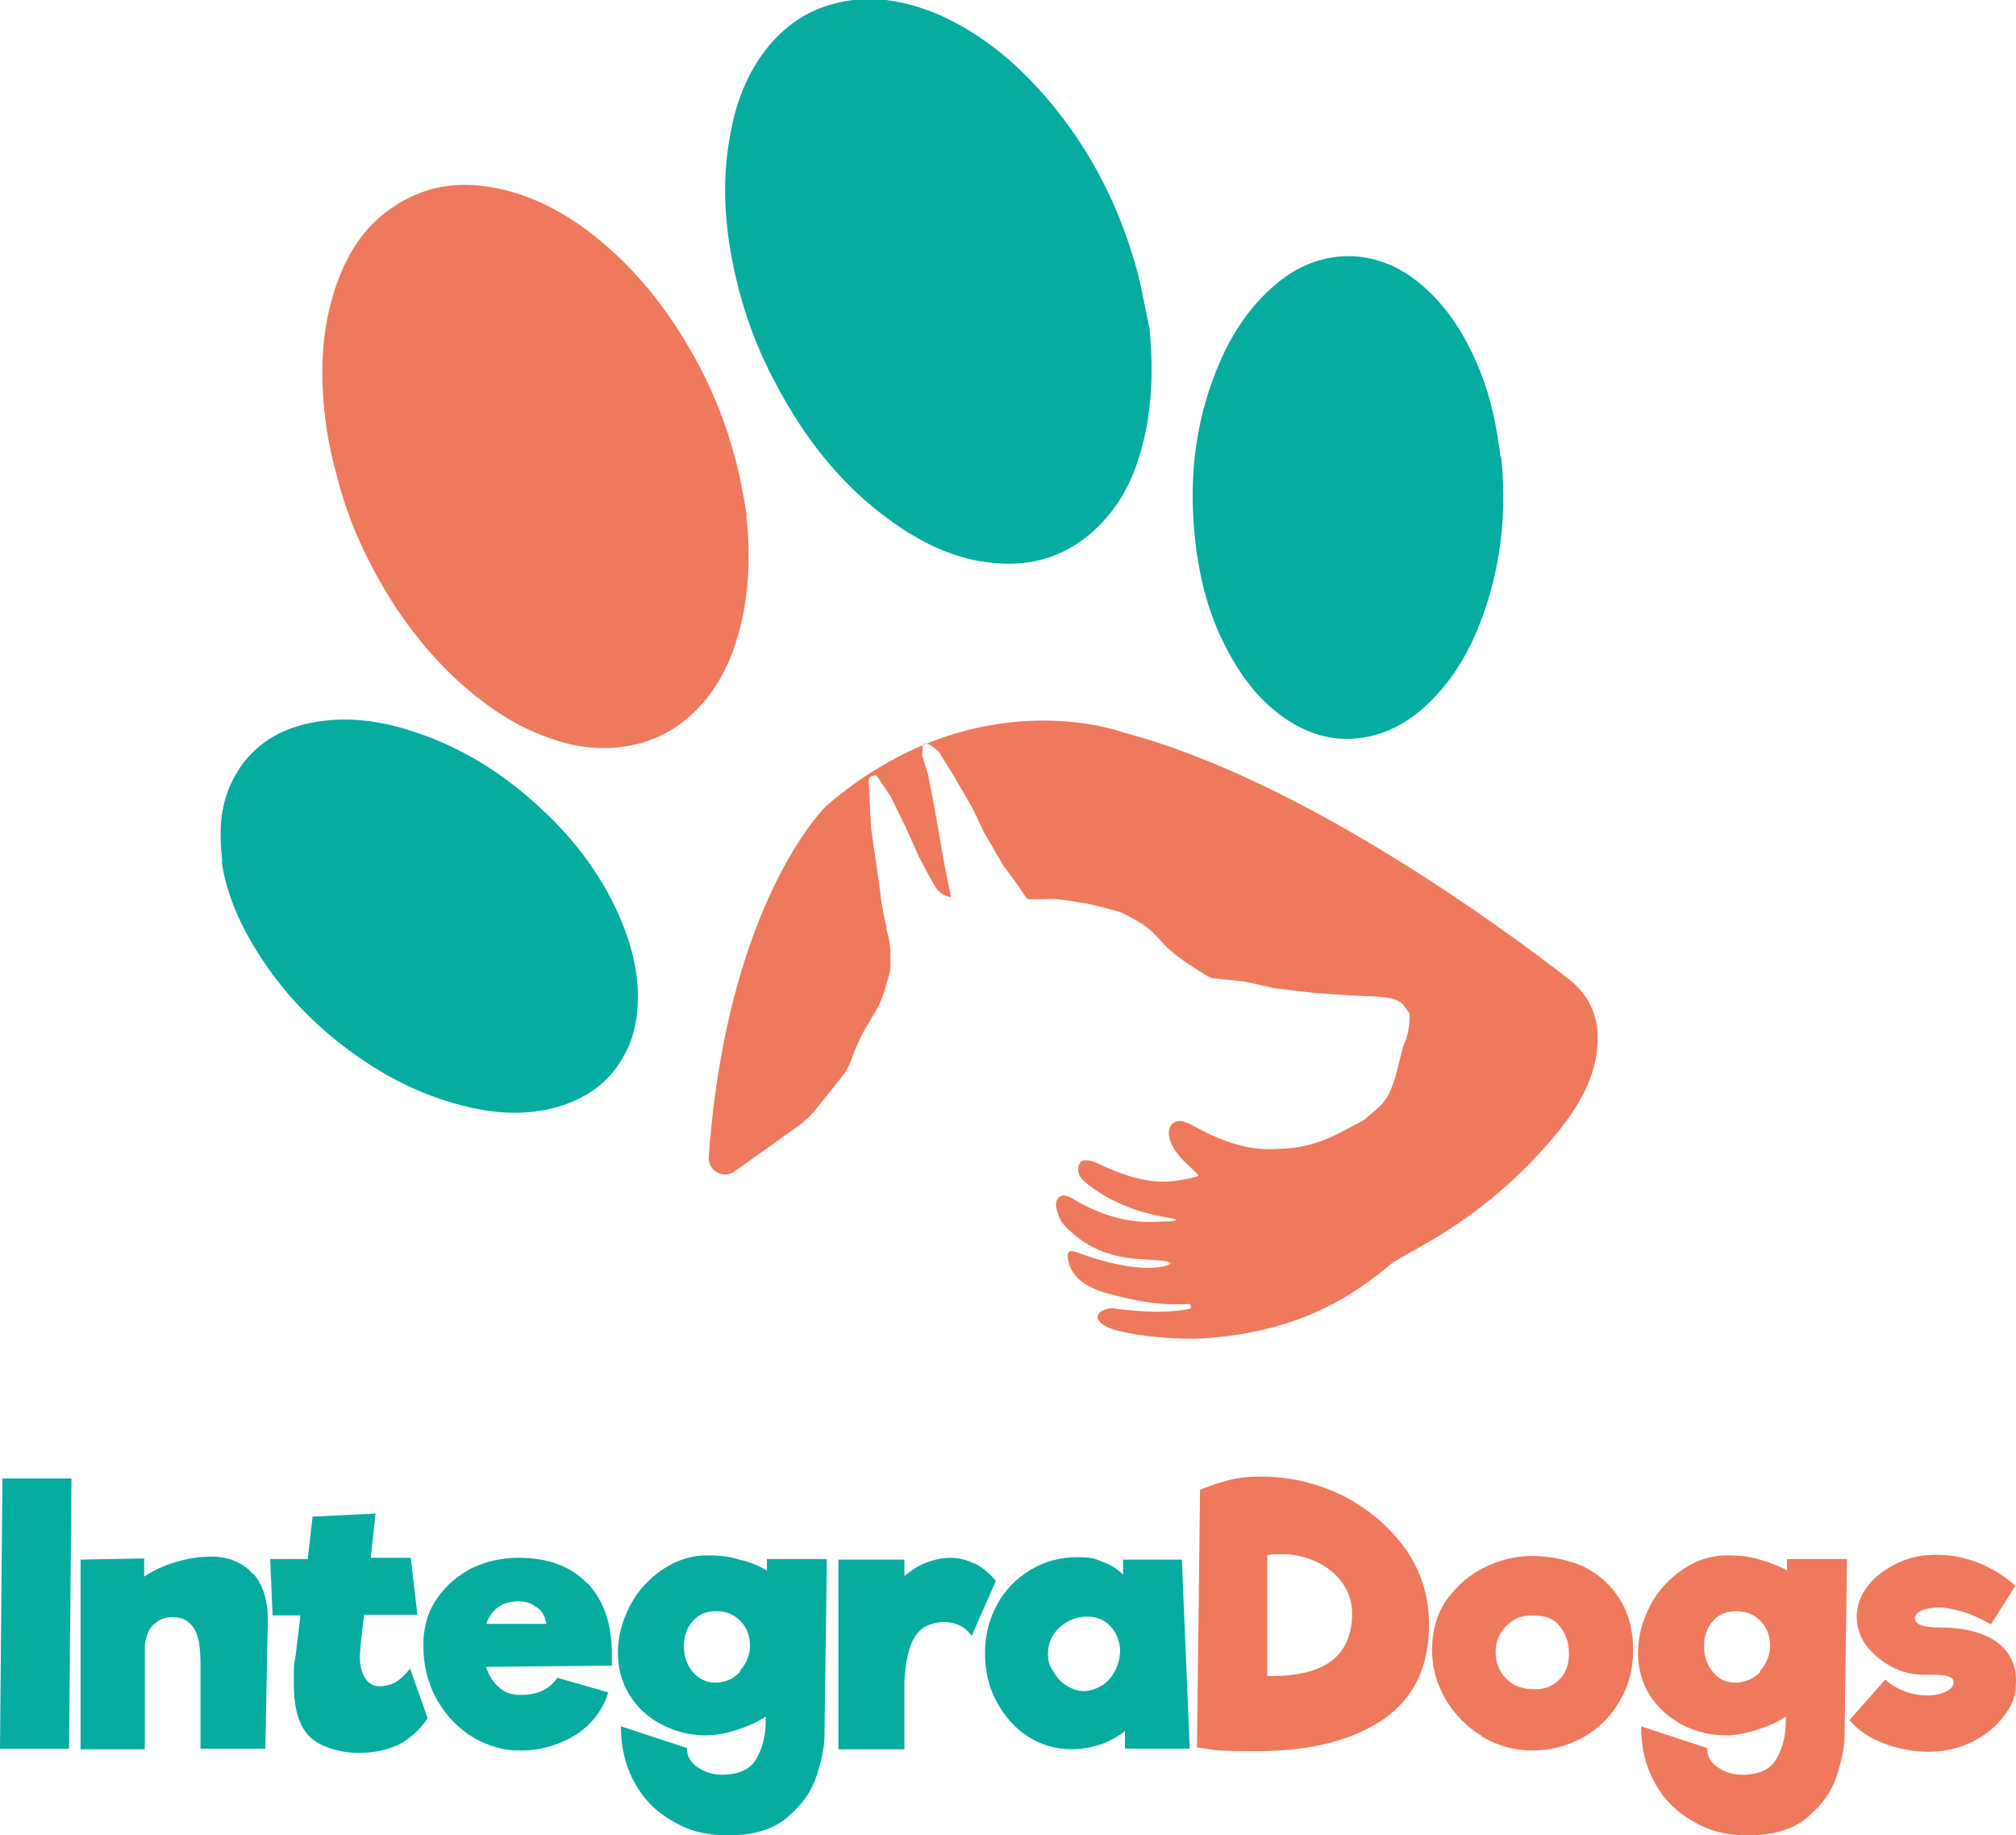 <svg xmlns="http://www.w3.org/2000/svg" id="Capa_2" data-name="Capa 2" viewBox="0 0 332.8 302.9"><defs><style>      .cls-1 {        fill: #07aca1;      }      .cls-1, .cls-2 {        stroke-width: 0px;      }      .cls-2 {        fill: #ef795c;      }    </style></defs><g id="Capa_1-2" data-name="Capa 1"><g><path class="cls-1" d="M.4,244h11.4l-.4,44.6H0l.4-44.6Z"></path><path class="cls-1" d="M41.8,259.7c1.7,1.9,2.5,4.7,2.4,8.2l-.4,20.7h-10.7v-13.8c0-2.9-.3-4.9-1.1-6.1-.8-1.2-1.9-1.8-3.4-1.8s-2.3.4-3.1,1.1c-.9.7-1.4,1.9-1.6,3.6v17.1c0,0-10.6,0-10.6,0v-31.3l10.5-.2v3c1.5-1,3.2-1.8,5.2-2.4,2-.6,3.9-.9,5.9-.9,2.9,0,5.2,1,6.9,2.9Z"></path><path class="cls-1" d="M70.6,283.6c-1.3,1.9-2.9,3.3-4.7,4.3-1.9.9-4.1,1.4-6.8,1.4s-6.2-.9-8-2.7c-1.8-1.8-2.6-4.7-2.6-8.8s0-2.6.3-4.5l.8-6.7h-4.6l-.4-9.3h6.2c0-.1.8-7,.8-7l10.4-.5-.8,7.3h6.6c0-.1,1.1,9.4,1.1,9.4h-8.8l-.6,5.3c0,.7-.1,1.2-.1,1.5,0,1.6.3,2.8.9,3.7.6.9,1.4,1.3,2.3,1.3s1.8-.2,2.6-.6c.7-.4,1.6-1.2,2.5-2.3l2.9,8.2Z"></path><path class="cls-1" d="M97,261.3c2.7,2.9,4,6.7,4,11.7s0,1.4,0,1.9l-20.8.2c.5,1.3,1.1,2.4,2,3.2.8.8,1.8,1.3,3,1.4,3.1.2,5.4-.7,6.8-2.8l8.4,2.4c-.5,1.8-1.5,3.5-2.9,5-1.4,1.5-3.2,2.6-5.2,3.4-2,.8-4.1,1.2-6.2,1.2s-.9,0-1.2,0c-2.7-.2-5.2-1.1-7.5-2.6-2.3-1.6-4.1-3.6-5.5-6.2-1.3-2.5-2-5.3-2-8.3s0-1,0-1.3c.2-2.6.9-4.9,2.4-6.9,1.4-2,3.3-3.6,5.6-4.8,2.3-1.1,4.9-1.7,7.7-1.7,4.9,0,8.7,1.4,11.4,4.3ZM80.3,268h9.9c-.2-1.1-.6-2-1.4-2.6s-1.6-1-2.6-1.1c-2.9-.2-4.9,1-5.9,3.6Z"></path><path class="cls-1" d="M136.5,257.3l-.4,29.2c0,1.9-.5,4.1-1.3,6.6-.8,2.5-2.4,4.8-4.8,6.8-2.3,2-5.6,3-9.7,3s-6.6-.8-9.2-2.3c-2.7-1.5-4.8-3.6-6.3-6.3-1.5-2.7-2.3-5.8-2.3-9.4l10.9,3.6c0,1.4.6,2.4,1.8,3.2,1.2.8,2.5,1.2,4,1.2,2.8,0,4.7-.9,5.7-2.7,1-1.8,1.5-3.8,1.5-6.1v-.8c-1.3.9-2.9,1.6-4.8,2.2-1.8.6-3.5.9-5.1.9-2.6,0-5-.6-7.3-1.8s-4-2.8-5.3-4.9c-1.3-2.1-1.9-4.4-1.9-7s.7-5.2,2-7.7c1.3-2.5,3.2-4.5,5.4-6,2.3-1.5,4.7-2.3,7.2-2.3s3.8.2,5.5.7c1.8.4,3.3,1.1,4.5,1.8v-1.9h9.6ZM122.1,275.8c1.1-1.2,1.7-2.6,1.7-4.2s-.5-3-1.6-4.1c-1.1-1.1-2.4-1.6-4-1.6s-2.8.5-3.8,1.6c-1,1.1-1.5,2.5-1.5,4.2s.5,3.1,1.5,4.3c1,1.1,2.2,1.7,3.7,1.7s3-.6,4.1-1.8Z"></path><path class="cls-1" d="M160.9,258c1.3.7,2.5,1.7,3.5,2.9l-4,9.1c-1.1-1.6-2.7-2.3-4.6-2.3s-3.7.8-4.7,2.3c-1,1.5-1.6,4-1.8,7.4v11.3h-10.9v-31.3h10.9v2.7c1.1-.9,2.3-1.7,3.6-2.2,1.3-.5,2.7-.8,4-.8s2.7.3,4,1Z"></path><path class="cls-1" d="M185.7,288.5v-2.8c-1.1.9-2.4,1.6-4,2.2-1.6.5-3.2.8-4.8.8-2.6,0-5-.7-7.2-2.1-2.2-1.4-3.9-3.4-5.2-5.8-1.3-2.4-1.9-5.1-1.9-8s.7-5.6,2-8c1.3-2.4,3.2-4.3,5.5-5.7,2.3-1.4,4.9-2.1,7.7-2.1s3,.3,4.3.8c1.4.5,2.4,1.2,3.3,2.1v-2.5h9.7l1.3,31.2h-10.7ZM181.9,278.2c.9-.6,1.7-1.5,2.2-2.5.5-1,.8-2.1.8-3.3s-.5-2.9-1.6-4c-1-1.1-2.3-1.6-3.9-1.6s-3.2.6-4.5,1.8-1.9,2.7-1.9,4.3.3,2,.9,3c.6,1,1.3,1.8,2.2,2.3.9.6,1.9.9,2.8.9s2-.3,2.9-.9Z"></path><path class="cls-2" d="M221.6,246.8c4.3,2.2,7.7,5.1,10.4,8.8,2.6,3.7,3.9,7.9,3.9,12.5,0,7-2.5,12.2-7.6,15.7-5.1,3.4-11.9,5.2-20.5,5.2s-6.8-.2-10.2-.6l.5-42.5c1.8-.8,3.5-1.3,5.1-1.7,1.6-.4,3.3-.5,5.1-.5,4.7,0,9.2,1.1,13.5,3.2ZM223.2,266.3c0-2-.6-3.7-1.7-5.2-1.1-1.5-2.6-2.6-4.3-3.4-1.8-.8-3.6-1.2-5.5-1.2s-1.8,0-2.5.2v19.9c9.3.2,14-3.2,14-10.3Z"></path><path class="cls-2" d="M244.6,286.5c-2.5-1.5-4.5-3.6-6-6.1-1.5-2.6-2.2-5.3-2.2-8.2s.8-6,2.5-8.3c1.7-2.3,3.8-4.1,6.3-5.3,2.5-1.2,5.1-1.8,7.7-1.8s6.3.6,8.8,1.9c2.5,1.3,4.4,3.1,5.8,5.4,1.4,2.3,2.1,5.1,2.1,8.2s-.7,5.9-2.2,8.4c-1.4,2.5-3.4,4.5-6,6-2.5,1.4-5.3,2.2-8.4,2.2s-5.8-.8-8.4-2.3ZM257.4,277.2c1.1-1.1,1.6-2.5,1.6-4.3s-.5-3.2-1.5-4.5-2.5-1.8-4.5-1.8-3.2.6-4.4,1.8c-1.2,1.2-1.7,2.6-1.7,4.3s.6,3.2,1.8,4.4c1.2,1.2,2.8,1.7,4.6,1.7s3-.5,4.1-1.6Z"></path><path class="cls-2" d="M304.9,257.3l-.4,29.2c0,1.9-.5,4.1-1.3,6.6-.8,2.5-2.4,4.8-4.8,6.8-2.3,2-5.6,3-9.7,3s-6.6-.8-9.2-2.3c-2.7-1.5-4.8-3.6-6.3-6.3-1.5-2.7-2.3-5.8-2.3-9.4l10.9,3.6c0,1.4.6,2.4,1.8,3.2,1.2.8,2.5,1.2,4,1.2,2.8,0,4.7-.9,5.7-2.7,1-1.8,1.5-3.8,1.5-6.1v-.8c-1.3.9-2.9,1.6-4.8,2.2s-3.5.9-5.1.9c-2.6,0-5-.6-7.3-1.8-2.2-1.2-4-2.8-5.3-4.9-1.3-2.1-1.9-4.4-1.9-7s.7-5.2,2-7.7c1.3-2.5,3.2-4.5,5.4-6s4.7-2.3,7.2-2.3,3.8.2,5.5.7,3.3,1.1,4.5,1.8v-1.9h9.6ZM290.5,275.8c1.1-1.2,1.7-2.6,1.7-4.2s-.5-3-1.6-4.1c-1.1-1.1-2.4-1.6-4-1.6s-2.8.5-3.8,1.6c-1,1.1-1.5,2.5-1.5,4.2s.5,3.1,1.5,4.3,2.2,1.7,3.7,1.7,3-.6,4.1-1.8Z"></path><path class="cls-2" d="M328.7,268.1c-1.8-1-3.3-1.7-4.7-2.1-1.4-.4-2.7-.7-3.9-.7s-2.1.2-2.9.5c-.8.4-1.1.8-1.1,1.3,0,1,1.4,1.5,4.1,1.5,4,0,7.1.8,9.3,2.3,2.2,1.6,3.3,3.7,3.3,6.5s-.7,4.1-2,5.8c-1.3,1.8-3.1,3.2-5.3,4.3-2.2,1.1-4.6,1.6-7.2,1.6s-5-.5-7.4-1.4-4.2-2.2-5.6-3.8l5.9-6.7c.9.8,2,1.5,3.2,1.9,1.2.5,2.4.7,3.7.7s2.2-.2,3.1-.6c.8-.4,1.3-.9,1.3-1.5s-.3-.8-.8-1c-.5-.2-1.5-.3-2.8-.3-.2,0-.6,0-1.1,0-2,0-3.8-.4-5.5-1.3-1.7-.9-3.1-2.1-4.2-3.5-1.1-1.5-1.6-3.1-1.6-4.8s.6-3.5,1.8-5c1.2-1.6,2.8-2.8,4.9-3.8,2-1,4.2-1.4,6.5-1.4s4.5.4,6.8,1.3c2.3.9,4.4,2.2,6.2,3.8l-4.1,6.5Z"></path></g><g><path class="cls-2" d="M123.2,85c.7,6.5.5,13-1.2,19.3-1.2,4.4-3.1,8.5-6.2,12-3.9,4.3-8.7,6.7-14.5,7.1-4.1.3-7.9-.5-11.7-2-5-1.9-9.3-4.9-13.2-8.3-4.2-3.7-7.8-8-10.9-12.6-4.3-6.6-7.7-13.6-9.7-21.2-.9-3.3-1.7-6.7-2.1-10.2-.9-7.4-.7-14.8,1.8-22,1.8-5.2,4.6-9.7,9.2-12.8,5.2-3.6,10.9-4.5,17-3.3,5.2,1,9.8,3.2,14.1,6.2,8.6,6.1,14.9,14.2,19.8,23.5,2.9,5.6,5,11.4,6.4,17.5.5,2.3.9,4.6,1.3,6.9Z"></path><path class="cls-1" d="M189.8,54.6c.6,6.6.4,13.2-1.4,19.6-1.3,4.8-3.5,9.2-7.2,12.8-4.8,4.7-10.7,6.6-17.3,5.9-5.4-.5-10.3-2.6-14.9-5.6-9.3-6.1-16-14.5-21.1-24.3-2.9-5.4-5-11.1-6.4-17.1-1.9-8.1-2.5-16.2-.8-24.5,1-5.1,2.9-9.8,6.2-13.8,3.3-4,7.5-6.5,12.6-7.4,5.6-1,10.8.2,15.9,2.4,6.1,2.8,11.3,6.9,15.8,11.8,8.1,8.8,13.5,19.1,16.6,30.6.8,3.1,1.3,6.3,2,9.4Z"></path><path class="cls-1" d="M36.7,142.2c-.6-5.1-.3-9.1,1.4-12.8,2.4-5.2,6.5-8.4,11.9-9.8,5.9-1.5,11.8-.9,17.5.9,8.5,2.6,15.9,7.3,22.3,13.4,5.2,4.9,9.4,10.5,12.3,17,1.6,3.6,2.8,7.4,3.1,11.4.3,3.5,0,7-1.4,10.3-2.3,5.3-6.3,8.5-11.8,10.1-5.3,1.5-10.6,1.1-15.9-.3-6.6-1.7-12.5-4.7-18-8.7-6.2-4.5-11.4-9.9-15.5-16.4-3.2-5-5.4-10.4-6-15.2Z"></path><path class="cls-1" d="M247.8,75.3c.9,8.3.2,17.1-2.8,25.7-1.9,5.5-4.6,10.5-8.8,14.7-2.6,2.6-5.6,4.6-9.2,5.6-5.1,1.4-9.8.5-14.2-2.3-5-3.2-8.2-7.7-10.8-12.9-2.8-5.6-4.2-11.7-4.8-17.9-1-10.1.3-19.9,4.5-29.2,2.3-5,5.4-9.4,9.8-12.8,6.9-5.3,15.5-5.2,22.3.1,4.7,3.7,7.8,8.5,10.1,13.9,2,4.6,3.1,9.5,3.8,15.2Z"></path><path class="cls-2" d="M152.2,124.6l1,3.2,1.1,5.7,1.5,8.6,1.2,6h0l-.7-.2c-.8-.3-1.4-.8-1.8-1.4l-1-1.7-1.9-3.6-2.1-4.7-2.5-5.1-2.3-3.4s-1.3-.2-1.3.9l.4,7.8,1.1,7.6.5,3.7c.2,1.6.5,3.2.9,4.8v.5c.5,1.5.7,2.9.7,4.4v1.4c0,.7,0,1.3-.3,2l-.5,1.8c-.4,1.4-.9,2.7-1.6,3.9l-1.6,2.7c-.8,1.3-1.4,2.7-2,4.1l-.5,1.4c-.4,1-.9,2-1.6,2.8l-3.9,4.9c-1,1.3-2.3,2.5-3.6,3.4l-10.1,7.2c-1.9,1.4-4.5-.1-4.3-2.5,3.1-42.2,19.4-57.8,19.4-57.8,24.8-21.3,49.1-12.1,49.1-12.1,29.6,7.8,63.2,32.7,73.6,40.8,2.6,2,4.3,5,4.6,8.3.5,6.8-2.9,12.6-7.5,18-6.1,7.2-13.5,13.2-21.8,17.8l-4.4,2.5c-.7.6-1.4,1.2-2.1,1.7-8.6,6.9-18.1,10.2-29.5,10.9-3.7.2-10.5-.3-14.3-1.4s-3.7-3.2-.7-3.6c4.9.6,9.1.9,13,.1.3-.1.2-.7,0-.8-4.1.3-8-.3-11.9-1.3-4.3-1-7.1-2.4-8-5.3s.8-2.1,1.9-1.7c4.6,1.7,11.5,3.3,14.8,1.7.4-.6-3.6-.7-5.2-.8-4.2-.3-8.1-1.6-11.2-4.5-.8-.7-1.7-1.6-2-2.6-.3-.9-.9-2.1,0-3.1.8-.7,2,0,2.7.5,4.4,2.5,8.9,3.9,14,3.5.6,0,3.2,0,2.6-.4-3.5-.6-6.1-1.2-8.6-2.3-2.4-1-4.7-2.3-6.7-4.1-.6-.5-1.3-2-.4-3,.4-.6,2-.2,2.8.2,4.7,2.2,9.2,3.8,14.5,2.6.5-.1,2.6-.4,2-.8-1.5-1.5-3.1-2.8-4-4.4-.6-1-1.3-2.9-.1-4,1.2-.9,2.6,0,3.6.5,4.5,2.5,9,4.1,13.7,3.7,3.6,0,6.9-.9,10.2-2.6l3.4-1.8c.5-.2.9-.5,1.3-.9l1.4-1.2c1.2-1,2.1-2.3,2.6-3.8l.5-1.4,1.3-5.1.4-1c.5-1.3.7-2.7.7-4.1h0c0-.3,0-.6-.3-.8l-.4-.6c-.5-.8-1.3-1.3-2.2-1.5l-1.1-.2c-.3,0-.7-.1-1-.1l-4.4-.2-6.1-.4-6.8-.8-4.9-1.1-4.8-.5c-.6,0-1.2-.3-1.7-.6l-3-1.9-.8-.6c-1.5-1-2.8-2.2-4-3.6l-.5-.5c-.7-.8-1.6-1.5-2.6-2.1l-1.8-1c-.8-.4-1.6-.8-2.5-1l-4-1-3.6-.6c-1.3-.2-2.6-.3-3.9-.2h-2.7c0,.1-1.5-2.2-1.5-2.2l-2.5-3.4-3.2-5.5-1.9-4-3.2-5.5-2.3-3.7s-3-3-2.7-.2Z"></path></g></g></svg>